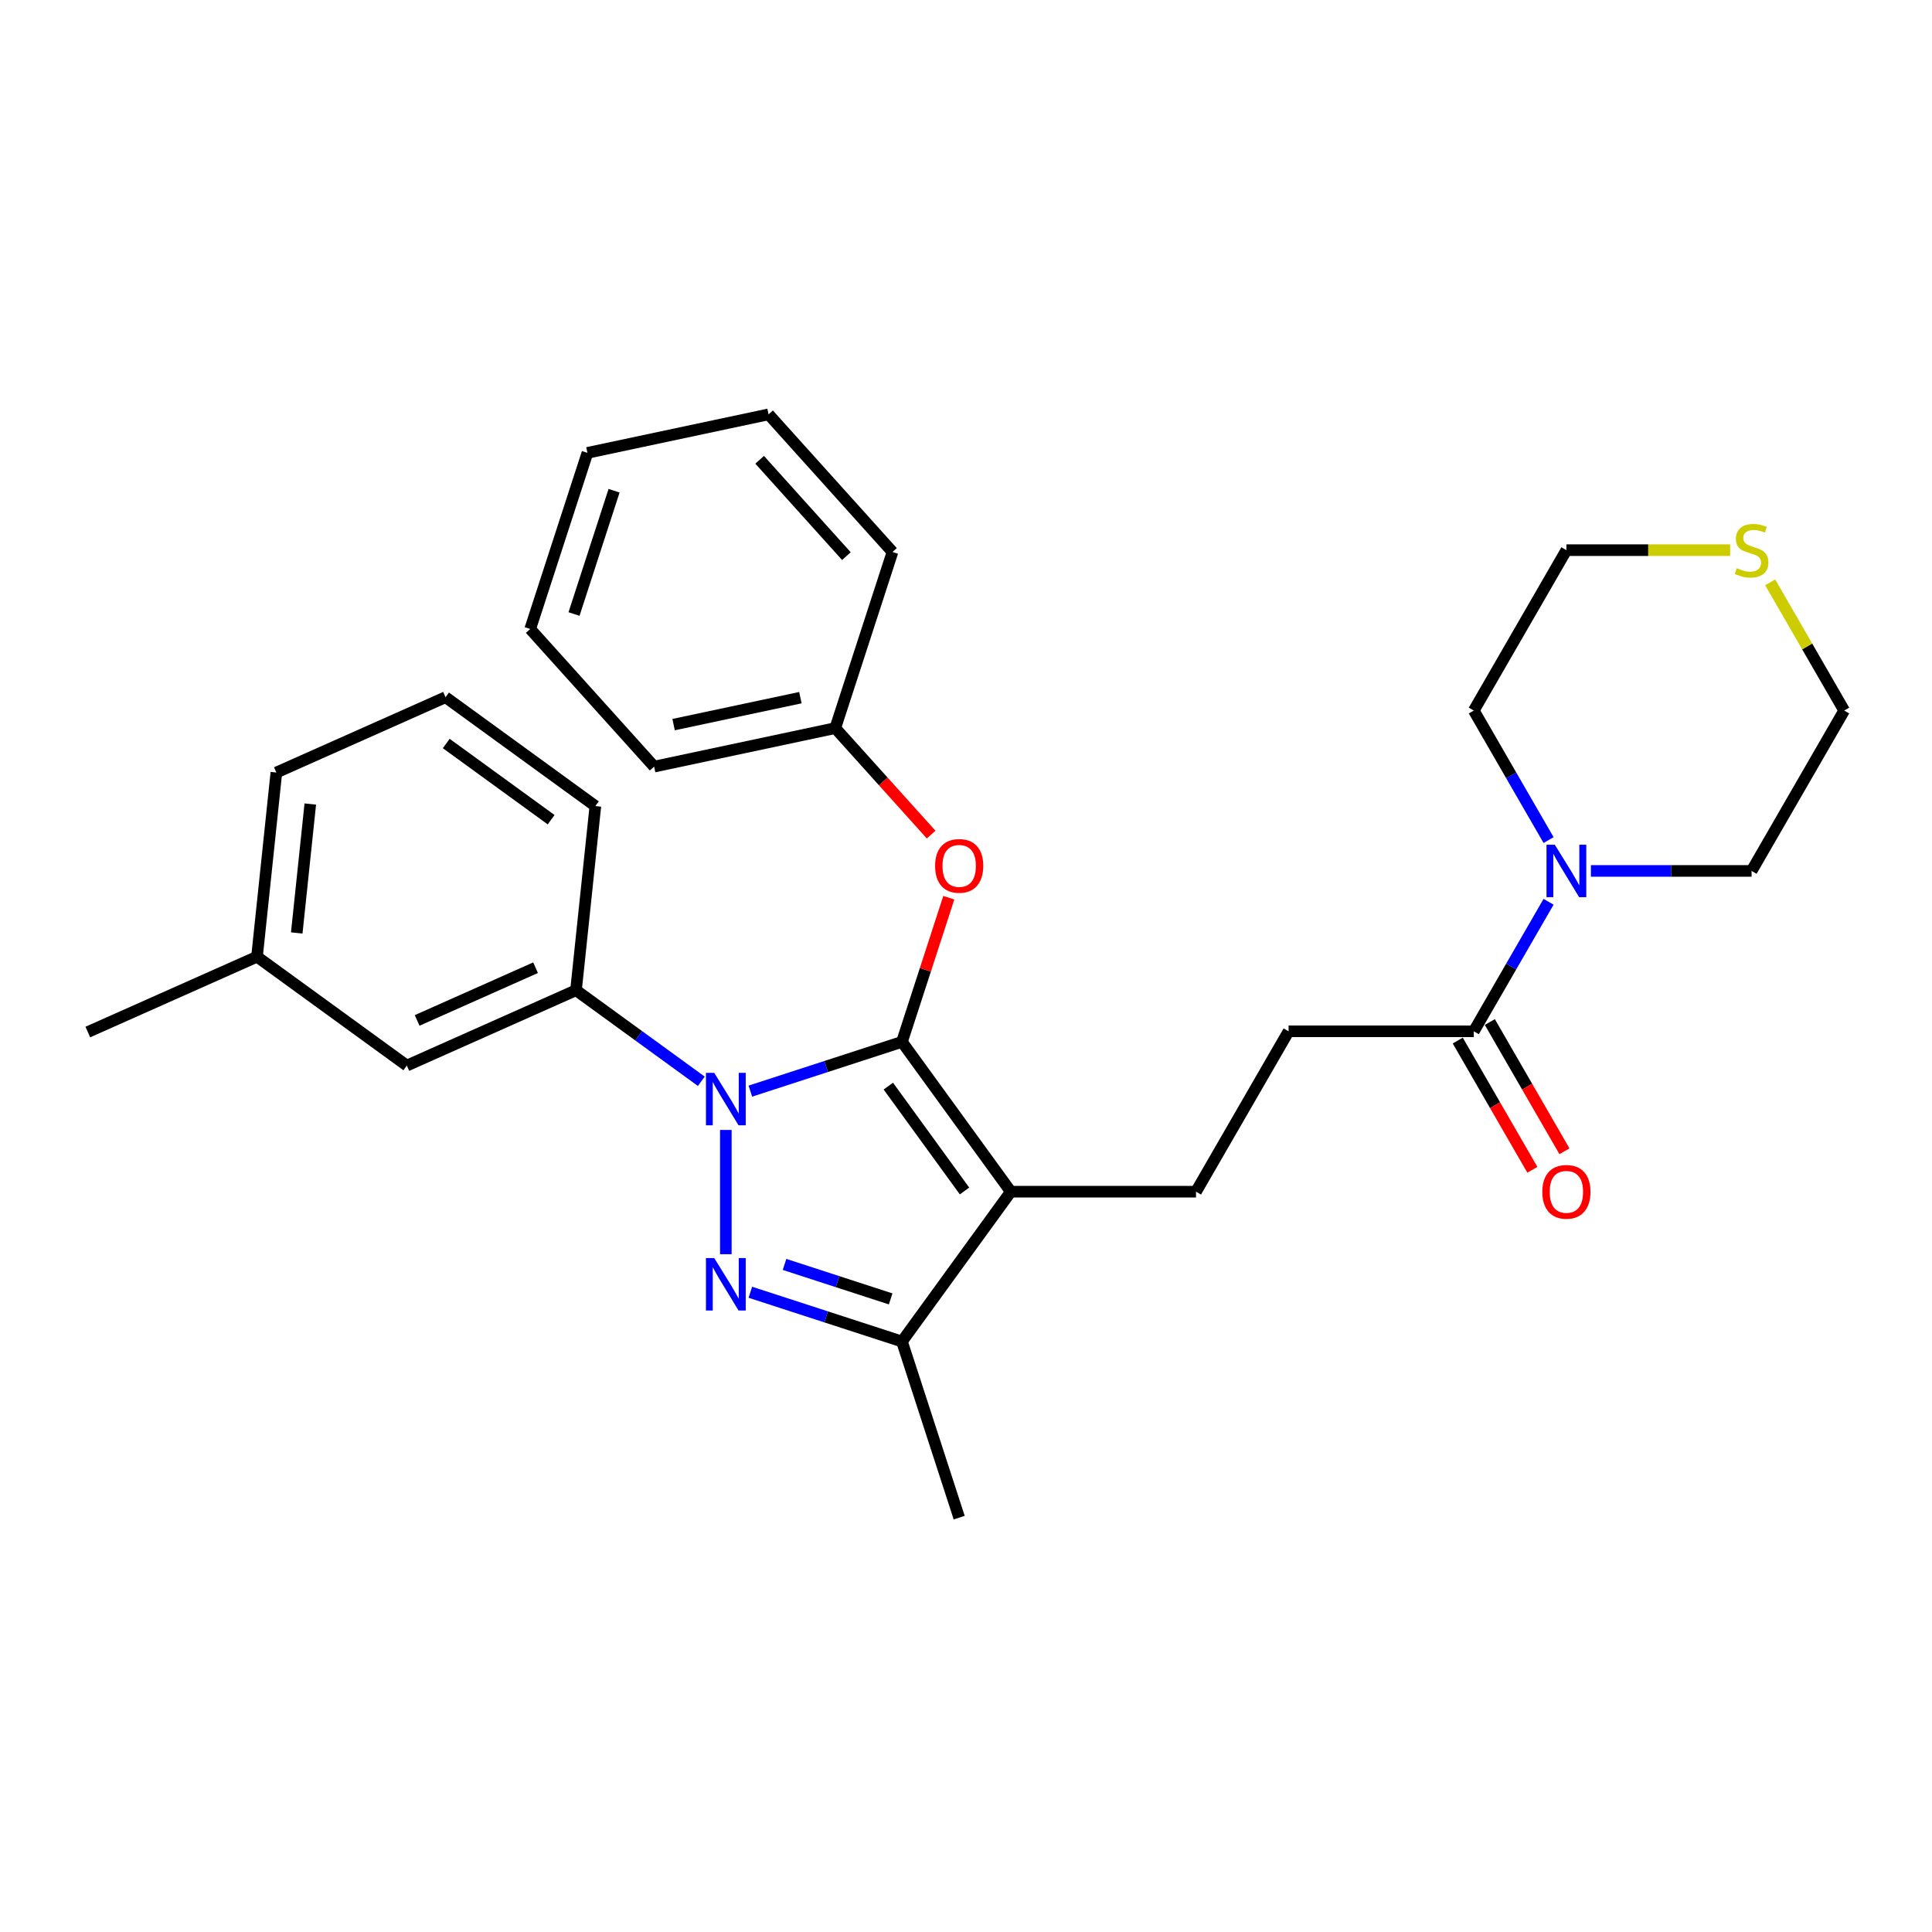 <?xml version='1.0' encoding='iso-8859-1'?>
<svg version='1.1' baseProfile='full'
              xmlns='http://www.w3.org/2000/svg'
                      xmlns:rdkit='http://www.rdkit.org/xml'
                      xmlns:xlink='http://www.w3.org/1999/xlink'
                  xml:space='preserve'
width='1000px' height='1000px' viewBox='0 0 1000 1000'>
<!-- END OF HEADER -->
<rect style='opacity:1.0;fill:#FFFFFF;stroke:none' width='1000' height='1000' x='0' y='0'> </rect>
<path class='bond-0' d='M 954.545,367.777 L 906.618,450.79' style='fill:none;fill-rule:evenodd;stroke:#000000;stroke-width:6px;stroke-linecap:butt;stroke-linejoin:miter;stroke-opacity:1' />
<path class='bond-1' d='M 954.545,367.777 L 935.391,334.6' style='fill:none;fill-rule:evenodd;stroke:#000000;stroke-width:6px;stroke-linecap:butt;stroke-linejoin:miter;stroke-opacity:1' />
<path class='bond-1' d='M 935.391,334.6 L 916.236,301.423' style='fill:none;fill-rule:evenodd;stroke:#CCCC00;stroke-width:6px;stroke-linecap:butt;stroke-linejoin:miter;stroke-opacity:1' />
<path class='bond-2' d='M 762.834,533.803 L 782.188,500.281' style='fill:none;fill-rule:evenodd;stroke:#000000;stroke-width:6px;stroke-linecap:butt;stroke-linejoin:miter;stroke-opacity:1' />
<path class='bond-2' d='M 782.188,500.281 L 801.542,466.759' style='fill:none;fill-rule:evenodd;stroke:#0000FF;stroke-width:6px;stroke-linecap:butt;stroke-linejoin:miter;stroke-opacity:1' />
<path class='bond-3' d='M 754.533,538.596 L 773.843,572.041' style='fill:none;fill-rule:evenodd;stroke:#000000;stroke-width:6px;stroke-linecap:butt;stroke-linejoin:miter;stroke-opacity:1' />
<path class='bond-3' d='M 773.843,572.041 L 793.152,605.486' style='fill:none;fill-rule:evenodd;stroke:#FF0000;stroke-width:6px;stroke-linecap:butt;stroke-linejoin:miter;stroke-opacity:1' />
<path class='bond-3' d='M 771.136,529.01 L 790.445,562.456' style='fill:none;fill-rule:evenodd;stroke:#000000;stroke-width:6px;stroke-linecap:butt;stroke-linejoin:miter;stroke-opacity:1' />
<path class='bond-3' d='M 790.445,562.456 L 809.755,595.901' style='fill:none;fill-rule:evenodd;stroke:#FF0000;stroke-width:6px;stroke-linecap:butt;stroke-linejoin:miter;stroke-opacity:1' />
<path class='bond-4' d='M 762.834,533.803 L 666.979,533.803' style='fill:none;fill-rule:evenodd;stroke:#000000;stroke-width:6px;stroke-linecap:butt;stroke-linejoin:miter;stroke-opacity:1' />
<path class='bond-5' d='M 801.542,434.82 L 782.188,401.298' style='fill:none;fill-rule:evenodd;stroke:#0000FF;stroke-width:6px;stroke-linecap:butt;stroke-linejoin:miter;stroke-opacity:1' />
<path class='bond-5' d='M 782.188,401.298 L 762.834,367.777' style='fill:none;fill-rule:evenodd;stroke:#000000;stroke-width:6px;stroke-linecap:butt;stroke-linejoin:miter;stroke-opacity:1' />
<path class='bond-6' d='M 823.453,450.79 L 865.036,450.79' style='fill:none;fill-rule:evenodd;stroke:#0000FF;stroke-width:6px;stroke-linecap:butt;stroke-linejoin:miter;stroke-opacity:1' />
<path class='bond-6' d='M 865.036,450.79 L 906.618,450.79' style='fill:none;fill-rule:evenodd;stroke:#000000;stroke-width:6px;stroke-linecap:butt;stroke-linejoin:miter;stroke-opacity:1' />
<path class='bond-7' d='M 619.051,616.817 L 666.979,533.803' style='fill:none;fill-rule:evenodd;stroke:#000000;stroke-width:6px;stroke-linecap:butt;stroke-linejoin:miter;stroke-opacity:1' />
<path class='bond-8' d='M 619.051,616.817 L 523.195,616.817' style='fill:none;fill-rule:evenodd;stroke:#000000;stroke-width:6px;stroke-linecap:butt;stroke-linejoin:miter;stroke-opacity:1' />
<path class='bond-9' d='M 362.998,559.668 L 330.569,536.107' style='fill:none;fill-rule:evenodd;stroke:#0000FF;stroke-width:6px;stroke-linecap:butt;stroke-linejoin:miter;stroke-opacity:1' />
<path class='bond-9' d='M 330.569,536.107 L 298.14,512.546' style='fill:none;fill-rule:evenodd;stroke:#000000;stroke-width:6px;stroke-linecap:butt;stroke-linejoin:miter;stroke-opacity:1' />
<path class='bond-10' d='M 388.38,564.765 L 427.617,552.016' style='fill:none;fill-rule:evenodd;stroke:#0000FF;stroke-width:6px;stroke-linecap:butt;stroke-linejoin:miter;stroke-opacity:1' />
<path class='bond-10' d='M 427.617,552.016 L 466.853,539.268' style='fill:none;fill-rule:evenodd;stroke:#000000;stroke-width:6px;stroke-linecap:butt;stroke-linejoin:miter;stroke-opacity:1' />
<path class='bond-11' d='M 375.689,584.858 L 375.689,649.174' style='fill:none;fill-rule:evenodd;stroke:#0000FF;stroke-width:6px;stroke-linecap:butt;stroke-linejoin:miter;stroke-opacity:1' />
<path class='bond-12' d='M 466.853,539.268 L 478.976,501.958' style='fill:none;fill-rule:evenodd;stroke:#000000;stroke-width:6px;stroke-linecap:butt;stroke-linejoin:miter;stroke-opacity:1' />
<path class='bond-12' d='M 478.976,501.958 L 491.098,464.648' style='fill:none;fill-rule:evenodd;stroke:#FF0000;stroke-width:6px;stroke-linecap:butt;stroke-linejoin:miter;stroke-opacity:1' />
<path class='bond-13' d='M 466.853,539.268 L 523.195,616.817' style='fill:none;fill-rule:evenodd;stroke:#000000;stroke-width:6px;stroke-linecap:butt;stroke-linejoin:miter;stroke-opacity:1' />
<path class='bond-13' d='M 459.795,562.169 L 499.234,616.453' style='fill:none;fill-rule:evenodd;stroke:#000000;stroke-width:6px;stroke-linecap:butt;stroke-linejoin:miter;stroke-opacity:1' />
<path class='bond-14' d='M 523.195,616.817 L 466.853,694.365' style='fill:none;fill-rule:evenodd;stroke:#000000;stroke-width:6px;stroke-linecap:butt;stroke-linejoin:miter;stroke-opacity:1' />
<path class='bond-15' d='M 466.853,694.365 L 427.617,681.617' style='fill:none;fill-rule:evenodd;stroke:#000000;stroke-width:6px;stroke-linecap:butt;stroke-linejoin:miter;stroke-opacity:1' />
<path class='bond-15' d='M 427.617,681.617 L 388.38,668.868' style='fill:none;fill-rule:evenodd;stroke:#0000FF;stroke-width:6px;stroke-linecap:butt;stroke-linejoin:miter;stroke-opacity:1' />
<path class='bond-15' d='M 461.006,672.308 L 433.541,663.384' style='fill:none;fill-rule:evenodd;stroke:#000000;stroke-width:6px;stroke-linecap:butt;stroke-linejoin:miter;stroke-opacity:1' />
<path class='bond-15' d='M 433.541,663.384 L 406.075,654.46' style='fill:none;fill-rule:evenodd;stroke:#0000FF;stroke-width:6px;stroke-linecap:butt;stroke-linejoin:miter;stroke-opacity:1' />
<path class='bond-16' d='M 466.853,694.365 L 496.474,785.529' style='fill:none;fill-rule:evenodd;stroke:#000000;stroke-width:6px;stroke-linecap:butt;stroke-linejoin:miter;stroke-opacity:1' />
<path class='bond-17' d='M 481.957,431.981 L 457.145,404.425' style='fill:none;fill-rule:evenodd;stroke:#FF0000;stroke-width:6px;stroke-linecap:butt;stroke-linejoin:miter;stroke-opacity:1' />
<path class='bond-17' d='M 457.145,404.425 L 432.334,376.869' style='fill:none;fill-rule:evenodd;stroke:#000000;stroke-width:6px;stroke-linecap:butt;stroke-linejoin:miter;stroke-opacity:1' />
<path class='bond-18' d='M 274.433,325.564 L 304.054,234.4' style='fill:none;fill-rule:evenodd;stroke:#000000;stroke-width:6px;stroke-linecap:butt;stroke-linejoin:miter;stroke-opacity:1' />
<path class='bond-18' d='M 297.109,317.814 L 317.844,253.999' style='fill:none;fill-rule:evenodd;stroke:#000000;stroke-width:6px;stroke-linecap:butt;stroke-linejoin:miter;stroke-opacity:1' />
<path class='bond-19' d='M 274.433,325.564 L 338.573,396.799' style='fill:none;fill-rule:evenodd;stroke:#000000;stroke-width:6px;stroke-linecap:butt;stroke-linejoin:miter;stroke-opacity:1' />
<path class='bond-20' d='M 304.054,234.4 L 397.815,214.471' style='fill:none;fill-rule:evenodd;stroke:#000000;stroke-width:6px;stroke-linecap:butt;stroke-linejoin:miter;stroke-opacity:1' />
<path class='bond-21' d='M 397.815,214.471 L 461.955,285.705' style='fill:none;fill-rule:evenodd;stroke:#000000;stroke-width:6px;stroke-linecap:butt;stroke-linejoin:miter;stroke-opacity:1' />
<path class='bond-21' d='M 393.189,237.984 L 438.087,287.848' style='fill:none;fill-rule:evenodd;stroke:#000000;stroke-width:6px;stroke-linecap:butt;stroke-linejoin:miter;stroke-opacity:1' />
<path class='bond-22' d='M 133.023,495.192 L 143.043,399.861' style='fill:none;fill-rule:evenodd;stroke:#000000;stroke-width:6px;stroke-linecap:butt;stroke-linejoin:miter;stroke-opacity:1' />
<path class='bond-22' d='M 153.592,482.896 L 160.606,416.165' style='fill:none;fill-rule:evenodd;stroke:#000000;stroke-width:6px;stroke-linecap:butt;stroke-linejoin:miter;stroke-opacity:1' />
<path class='bond-23' d='M 133.023,495.192 L 210.572,551.534' style='fill:none;fill-rule:evenodd;stroke:#000000;stroke-width:6px;stroke-linecap:butt;stroke-linejoin:miter;stroke-opacity:1' />
<path class='bond-24' d='M 133.023,495.192 L 45.455,534.18' style='fill:none;fill-rule:evenodd;stroke:#000000;stroke-width:6px;stroke-linecap:butt;stroke-linejoin:miter;stroke-opacity:1' />
<path class='bond-25' d='M 143.043,399.861 L 230.611,360.873' style='fill:none;fill-rule:evenodd;stroke:#000000;stroke-width:6px;stroke-linecap:butt;stroke-linejoin:miter;stroke-opacity:1' />
<path class='bond-26' d='M 230.611,360.873 L 308.16,417.216' style='fill:none;fill-rule:evenodd;stroke:#000000;stroke-width:6px;stroke-linecap:butt;stroke-linejoin:miter;stroke-opacity:1' />
<path class='bond-26' d='M 230.975,384.835 L 285.259,424.274' style='fill:none;fill-rule:evenodd;stroke:#000000;stroke-width:6px;stroke-linecap:butt;stroke-linejoin:miter;stroke-opacity:1' />
<path class='bond-27' d='M 308.16,417.216 L 298.14,512.546' style='fill:none;fill-rule:evenodd;stroke:#000000;stroke-width:6px;stroke-linecap:butt;stroke-linejoin:miter;stroke-opacity:1' />
<path class='bond-28' d='M 298.14,512.546 L 210.572,551.534' style='fill:none;fill-rule:evenodd;stroke:#000000;stroke-width:6px;stroke-linecap:butt;stroke-linejoin:miter;stroke-opacity:1' />
<path class='bond-28' d='M 277.207,500.881 L 215.909,528.172' style='fill:none;fill-rule:evenodd;stroke:#000000;stroke-width:6px;stroke-linecap:butt;stroke-linejoin:miter;stroke-opacity:1' />
<path class='bond-29' d='M 461.955,285.705 L 432.334,376.869' style='fill:none;fill-rule:evenodd;stroke:#000000;stroke-width:6px;stroke-linecap:butt;stroke-linejoin:miter;stroke-opacity:1' />
<path class='bond-30' d='M 432.334,376.869 L 338.573,396.799' style='fill:none;fill-rule:evenodd;stroke:#000000;stroke-width:6px;stroke-linecap:butt;stroke-linejoin:miter;stroke-opacity:1' />
<path class='bond-30' d='M 414.284,361.106 L 348.651,375.057' style='fill:none;fill-rule:evenodd;stroke:#000000;stroke-width:6px;stroke-linecap:butt;stroke-linejoin:miter;stroke-opacity:1' />
<path class='bond-31' d='M 762.834,367.777 L 810.762,284.763' style='fill:none;fill-rule:evenodd;stroke:#000000;stroke-width:6px;stroke-linecap:butt;stroke-linejoin:miter;stroke-opacity:1' />
<path class='bond-32' d='M 810.762,284.763 L 853.14,284.763' style='fill:none;fill-rule:evenodd;stroke:#000000;stroke-width:6px;stroke-linecap:butt;stroke-linejoin:miter;stroke-opacity:1' />
<path class='bond-32' d='M 853.14,284.763 L 895.518,284.763' style='fill:none;fill-rule:evenodd;stroke:#CCCC00;stroke-width:6px;stroke-linecap:butt;stroke-linejoin:miter;stroke-opacity:1' />
<path  class='atom-2' d='M 804.762 437.217
L 813.657 451.595
Q 814.539 453.014, 815.957 455.583
Q 817.376 458.152, 817.453 458.305
L 817.453 437.217
L 821.057 437.217
L 821.057 464.363
L 817.338 464.363
L 807.791 448.643
Q 806.679 446.802, 805.49 444.693
Q 804.34 442.585, 803.995 441.933
L 803.995 464.363
L 800.467 464.363
L 800.467 437.217
L 804.762 437.217
' fill='#0000FF'/>
<path  class='atom-3' d='M 798.301 616.893
Q 798.301 610.375, 801.522 606.733
Q 804.742 603.09, 810.762 603.09
Q 816.782 603.09, 820.003 606.733
Q 823.223 610.375, 823.223 616.893
Q 823.223 623.488, 819.964 627.246
Q 816.705 630.965, 810.762 630.965
Q 804.781 630.965, 801.522 627.246
Q 798.301 623.526, 798.301 616.893
M 810.762 627.897
Q 814.903 627.897, 817.127 625.137
Q 819.389 622.338, 819.389 616.893
Q 819.389 611.564, 817.127 608.88
Q 814.903 606.157, 810.762 606.157
Q 806.621 606.157, 804.359 608.841
Q 802.135 611.525, 802.135 616.893
Q 802.135 622.376, 804.359 625.137
Q 806.621 627.897, 810.762 627.897
' fill='#FF0000'/>
<path  class='atom-7' d='M 369.688 555.316
L 378.584 569.694
Q 379.466 571.113, 380.884 573.682
Q 382.303 576.251, 382.38 576.404
L 382.38 555.316
L 385.984 555.316
L 385.984 582.462
L 382.265 582.462
L 372.717 566.742
Q 371.605 564.901, 370.417 562.792
Q 369.267 560.684, 368.922 560.032
L 368.922 582.462
L 365.394 582.462
L 365.394 555.316
L 369.688 555.316
' fill='#0000FF'/>
<path  class='atom-11' d='M 369.688 651.171
L 378.584 665.55
Q 379.466 666.968, 380.884 669.537
Q 382.303 672.106, 382.38 672.259
L 382.38 651.171
L 385.984 651.171
L 385.984 678.318
L 382.265 678.318
L 372.717 662.597
Q 371.605 660.757, 370.417 658.648
Q 369.267 656.539, 368.922 655.887
L 368.922 678.318
L 365.394 678.318
L 365.394 651.171
L 369.688 651.171
' fill='#0000FF'/>
<path  class='atom-12' d='M 484.013 448.18
Q 484.013 441.662, 487.233 438.02
Q 490.454 434.377, 496.474 434.377
Q 502.494 434.377, 505.714 438.02
Q 508.935 441.662, 508.935 448.18
Q 508.935 454.775, 505.676 458.533
Q 502.417 462.252, 496.474 462.252
Q 490.493 462.252, 487.233 458.533
Q 484.013 454.814, 484.013 448.18
M 496.474 459.185
Q 500.615 459.185, 502.839 456.424
Q 505.101 453.625, 505.101 448.18
Q 505.101 442.851, 502.839 440.167
Q 500.615 437.445, 496.474 437.445
Q 492.333 437.445, 490.071 440.129
Q 487.847 442.813, 487.847 448.18
Q 487.847 453.663, 490.071 456.424
Q 492.333 459.185, 496.474 459.185
' fill='#FF0000'/>
<path  class='atom-29' d='M 898.949 294.08
Q 899.256 294.195, 900.521 294.732
Q 901.787 295.269, 903.167 295.614
Q 904.586 295.921, 905.966 295.921
Q 908.535 295.921, 910.03 294.694
Q 911.525 293.429, 911.525 291.243
Q 911.525 289.748, 910.759 288.827
Q 910.03 287.907, 908.88 287.409
Q 907.73 286.91, 905.812 286.335
Q 903.397 285.607, 901.94 284.917
Q 900.521 284.226, 899.486 282.769
Q 898.489 281.312, 898.489 278.858
Q 898.489 275.446, 900.79 273.337
Q 903.129 271.228, 907.73 271.228
Q 910.874 271.228, 914.439 272.724
L 913.558 275.676
Q 910.299 274.334, 907.845 274.334
Q 905.199 274.334, 903.742 275.446
Q 902.285 276.52, 902.323 278.398
Q 902.323 279.855, 903.052 280.737
Q 903.819 281.619, 904.892 282.118
Q 906.004 282.616, 907.845 283.191
Q 910.299 283.958, 911.756 284.725
Q 913.213 285.492, 914.248 287.064
Q 915.321 288.597, 915.321 291.243
Q 915.321 295.001, 912.791 297.033
Q 910.299 299.027, 906.119 299.027
Q 903.704 299.027, 901.863 298.49
Q 900.061 297.991, 897.914 297.109
L 898.949 294.08
' fill='#CCCC00'/>
</svg>
